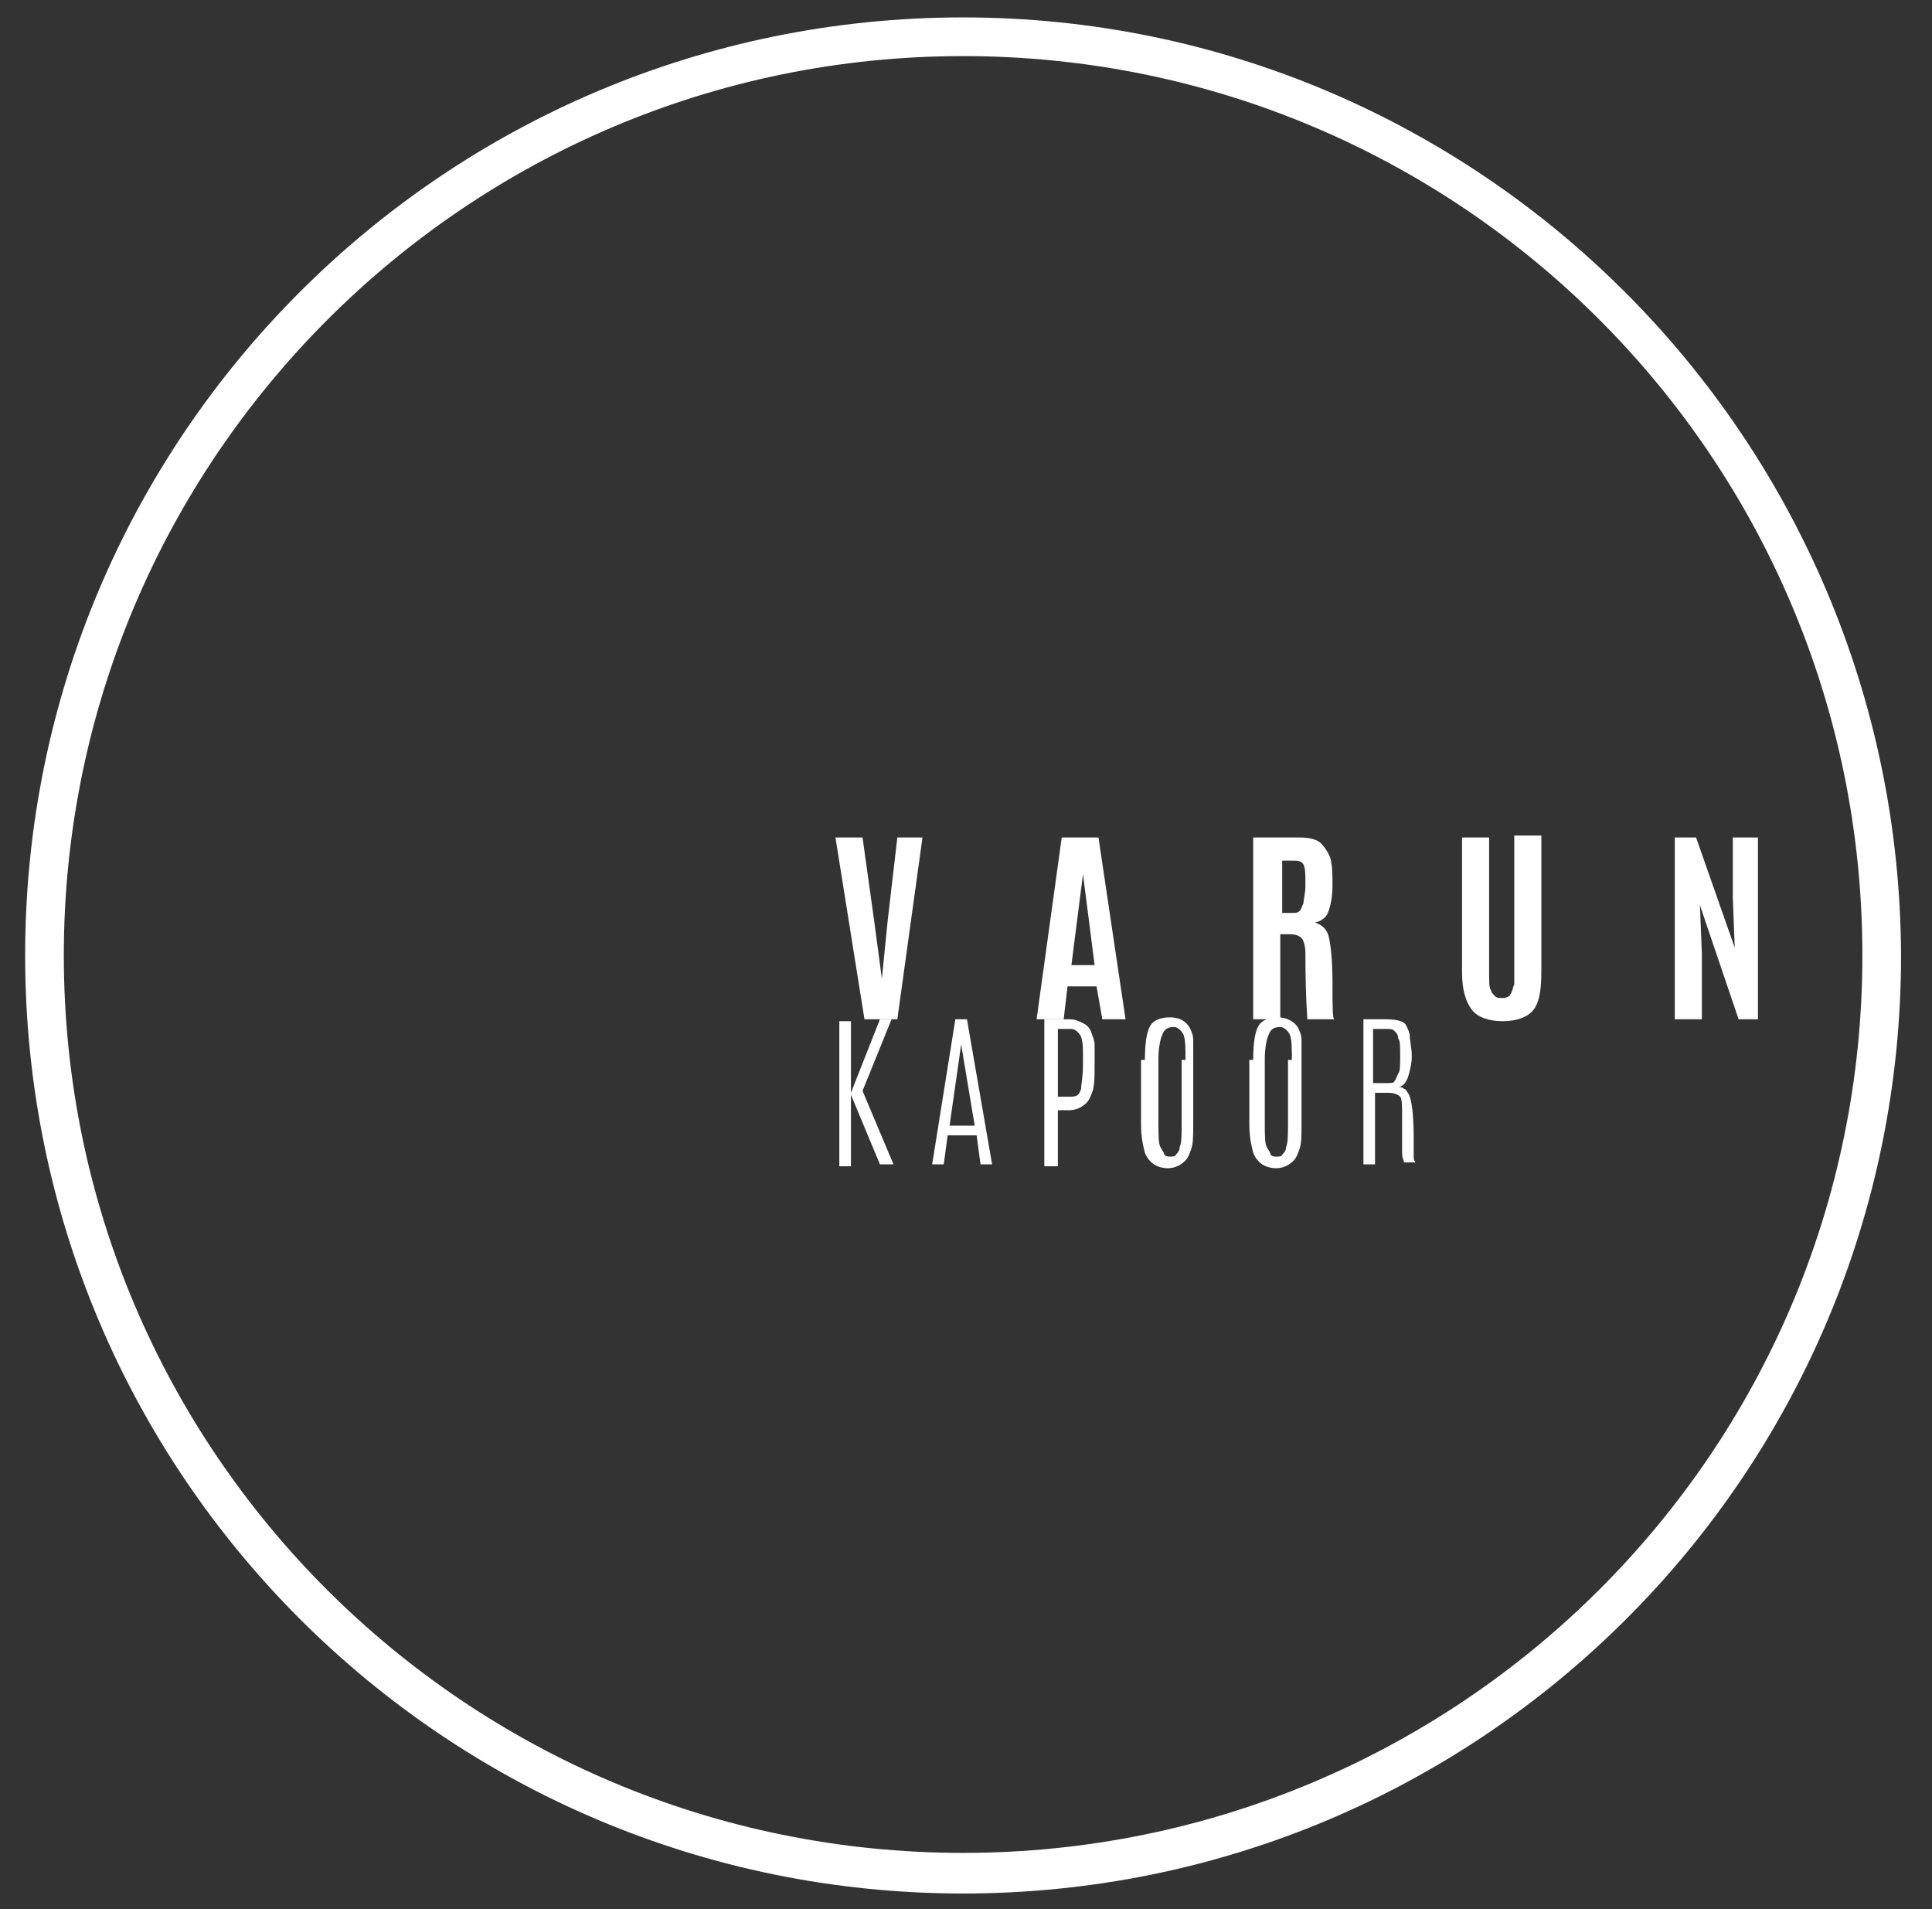 <?xml version="1.0" encoding="utf-8"?>
<!-- Generator: Adobe Illustrator 21.1.0, SVG Export Plug-In . SVG Version: 6.00 Build 0)  -->
<svg version="1.1" id="Layer_1" xmlns="http://www.w3.org/2000/svg" xmlns:xlink="http://www.w3.org/1999/xlink" x="0px" y="0px"
	 viewBox="0 0 99.9 98.7" style="enable-background:new 0 0 99.9 98.7;" xml:space="preserve">
<rect x="0" y="0" width="99.9" height="98.7" fill="#333333" stroke="none"/>
<style type="text/css">
	.st0{fill:#FFFFFF;}
</style>
<path class="st0" d="M49.8,0.9C23,0.9,1.3,22.6,1.3,49.4c0,26.8,21.7,48.5,48.5,48.5c26.8,0,48.5-21.7,48.5-48.5
	C98.2,22.6,76.5,0.9,49.8,0.9z M49.8,95.8C24.1,95.8,3.3,75,3.3,49.4S24.1,2.9,49.8,2.9c25.7,0,46.5,20.8,46.5,46.5
	S75.4,95.8,49.8,95.8z"/>
<path class="st0" d="M44.7,52.7l-1.5-9.4h1.4l0.6,4.3l0.4,3h0l0.3-3l0.5-4.3h1.3l-1.3,9.4H44.7z"/>
<path class="st0" d="M53.6,52.7l1.3-9.4h1.9l1.4,9.4H57L56.7,51h-1.5L55,52.7H53.6z M56.6,49.9l-0.6-4.7h0l-0.6,4.7H56.6z"/>
<path class="st0" d="M66.7,48.3l-0.5,0v4.4h-1.4v-9.4h2.4c0.5,0,0.9,0.1,1.1,0.3c0.2,0.2,0.4,0.5,0.5,0.8c0.1,0.4,0.1,0.8,0.1,1.4
	c0,0.6-0.1,1-0.2,1.3c-0.1,0.3-0.3,0.5-0.7,0.6c0.3,0.1,0.6,0.3,0.7,0.7c0.1,0.4,0.2,1.2,0.2,2.4c0,1.2,0,1.9,0.1,1.9h-1.4
	c0-0.1-0.1-1.2-0.1-3.4c0-0.4-0.1-0.7-0.2-0.8C67.2,48.4,67,48.3,66.7,48.3z M66.2,47.2h0.6c0.2,0,0.3,0,0.4-0.1
	c0.1-0.1,0.1-0.2,0.2-0.4c0-0.2,0.1-0.5,0.1-0.9v-0.1c0-0.5,0-0.8-0.1-1c-0.1-0.2-0.3-0.2-0.6-0.2h-0.5V47.2z"/>
<path class="st0" d="M79.3,52.2c-0.3,0.4-0.9,0.6-1.6,0.6s-1.3-0.2-1.6-0.6c-0.3-0.4-0.5-1-0.5-1.9v-7H77v7c0,0.5,0,0.8,0.1,0.9
	c0,0.1,0.1,0.2,0.2,0.3c0.1,0.1,0.2,0.1,0.4,0.1s0.4-0.1,0.4-0.2c0.1-0.1,0.1-0.3,0.2-0.5c0-0.2,0-0.4,0-0.7v-7h1.4v7
	C79.7,51.2,79.6,51.8,79.3,52.2z"/>
<path class="st0" d="M86.6,52.7v-9.4h1.1l2,5.7l-0.1-2.6v-3.1h1.3v9.4h-1l-2-5.9l0.1,2.5v3.4H86.6z"/>
<path class="st0" d="M45.5,52.7h0.6l-1.5,3.7l1.6,3.8h-0.7L44,56.6v3.7h-0.6v-7.5H44v3.7L45.5,52.7z"/>
<path class="st0" d="M49.4,52.7H50l1.3,7.5h-0.6l-0.2-1.5H49l-0.2,1.5h-0.6L49.4,52.7z M50.4,58.2l-0.7-4.2h0l-0.6,4.2H50.4z"/>
<path class="st0" d="M54,52.7h1.3c0.3,0,0.5,0.1,0.7,0.2c0.2,0.1,0.3,0.2,0.4,0.4c0.1,0.3,0.2,0.5,0.2,0.7c0,0.2,0,0.5,0,0.9V55
	c0,0.6,0,1.1-0.1,1.4c-0.1,0.3-0.2,0.5-0.3,0.6c-0.2,0.2-0.5,0.4-0.9,0.4h-0.6v2.9H54V52.7z M56,55v-0.2c0-0.6,0-0.9-0.1-1.2
	c-0.1-0.2-0.3-0.4-0.5-0.4h-0.7v3.5h0.7c0.3,0,0.4-0.1,0.5-0.4C55.9,56.1,56,55.7,56,55z"/>
<path class="st0" d="M59.2,54.8c0-0.9,0.1-1.5,0.3-1.8c0.2-0.3,0.6-0.4,1-0.4c0.5,0,0.8,0.2,1,0.5c0.1,0.2,0.2,0.4,0.2,0.7
	c0,0.3,0,0.6,0,1V58c0,0.7,0,1.1-0.1,1.4c-0.1,0.3-0.2,0.5-0.3,0.6c-0.2,0.2-0.5,0.4-0.9,0.4c-0.6,0-1-0.3-1.2-0.8
	c-0.1-0.4-0.2-0.8-0.2-1.5V54.8z M61.3,54.8c0-0.6,0-1-0.1-1.3c-0.1-0.2-0.3-0.4-0.5-0.4c-0.3,0-0.5,0.1-0.6,0.4
	c-0.1,0.2-0.2,0.7-0.2,1.2V58c0,0.7,0,1.1,0.1,1.3c0.1,0.2,0.2,0.3,0.2,0.4c0.1,0.1,0.2,0.1,0.3,0.1c0.1,0,0.3,0,0.3-0.1
	c0.1-0.1,0.2-0.2,0.2-0.4c0.1-0.2,0.1-0.6,0.1-1.3V54.8z"/>
<path class="st0" d="M64.8,54.8c0-0.9,0.1-1.5,0.3-1.8c0.2-0.3,0.6-0.4,1-0.4s0.8,0.2,1,0.5c0.1,0.2,0.2,0.4,0.2,0.7
	c0,0.3,0,0.6,0,1V58c0,0.7,0,1.1-0.1,1.4c-0.1,0.3-0.2,0.5-0.3,0.6c-0.2,0.2-0.5,0.4-0.9,0.4c-0.6,0-1-0.3-1.2-0.8
	c-0.1-0.4-0.2-0.8-0.2-1.5V54.8z M66.8,54.8c0-0.6,0-1-0.1-1.3c-0.1-0.2-0.3-0.4-0.5-0.4c-0.3,0-0.5,0.1-0.6,0.4
	c-0.1,0.2-0.2,0.7-0.2,1.2V58c0,0.7,0,1.1,0.1,1.3c0.1,0.2,0.2,0.3,0.2,0.4c0.1,0.1,0.2,0.1,0.3,0.1c0.1,0,0.3,0,0.3-0.1
	c0.1-0.1,0.2-0.2,0.2-0.4c0.1-0.2,0.1-0.6,0.1-1.3V54.8z"/>
<path class="st0" d="M70.4,52.7h1.3c0.5,0,0.9,0.1,1,0.3c0.1,0.2,0.2,0.4,0.2,0.6c0,0.2,0.1,0.6,0.1,1c0,0.4-0.1,0.8-0.2,1.1
	c-0.1,0.3-0.3,0.5-0.5,0.5c0.1,0,0.2,0,0.3,0.1c0.1,0,0.1,0.1,0.2,0.2c0.2,0.3,0.3,1.1,0.3,2.4c0,0.5,0,0.8,0,0.9
	c0,0.1,0,0.2,0.1,0.3h-0.6c0-0.1-0.1-0.2-0.1-0.5c0-0.2,0-0.6,0-1.1v-0.8c0-0.5,0-0.9-0.1-1c-0.1-0.1-0.3-0.2-0.6-0.2l-0.7,0v3.7
	h-0.6V52.7z M72.4,54.5c0-0.4,0-0.7-0.1-0.8c0-0.2-0.1-0.3-0.2-0.4c-0.1-0.1-0.2-0.1-0.4-0.1H71v2.8h0.7c0.2,0,0.4,0,0.4-0.1
	c0.1-0.1,0.1-0.2,0.2-0.4C72.4,55.4,72.4,55.1,72.4,54.5L72.4,54.5z"/>
</svg>
